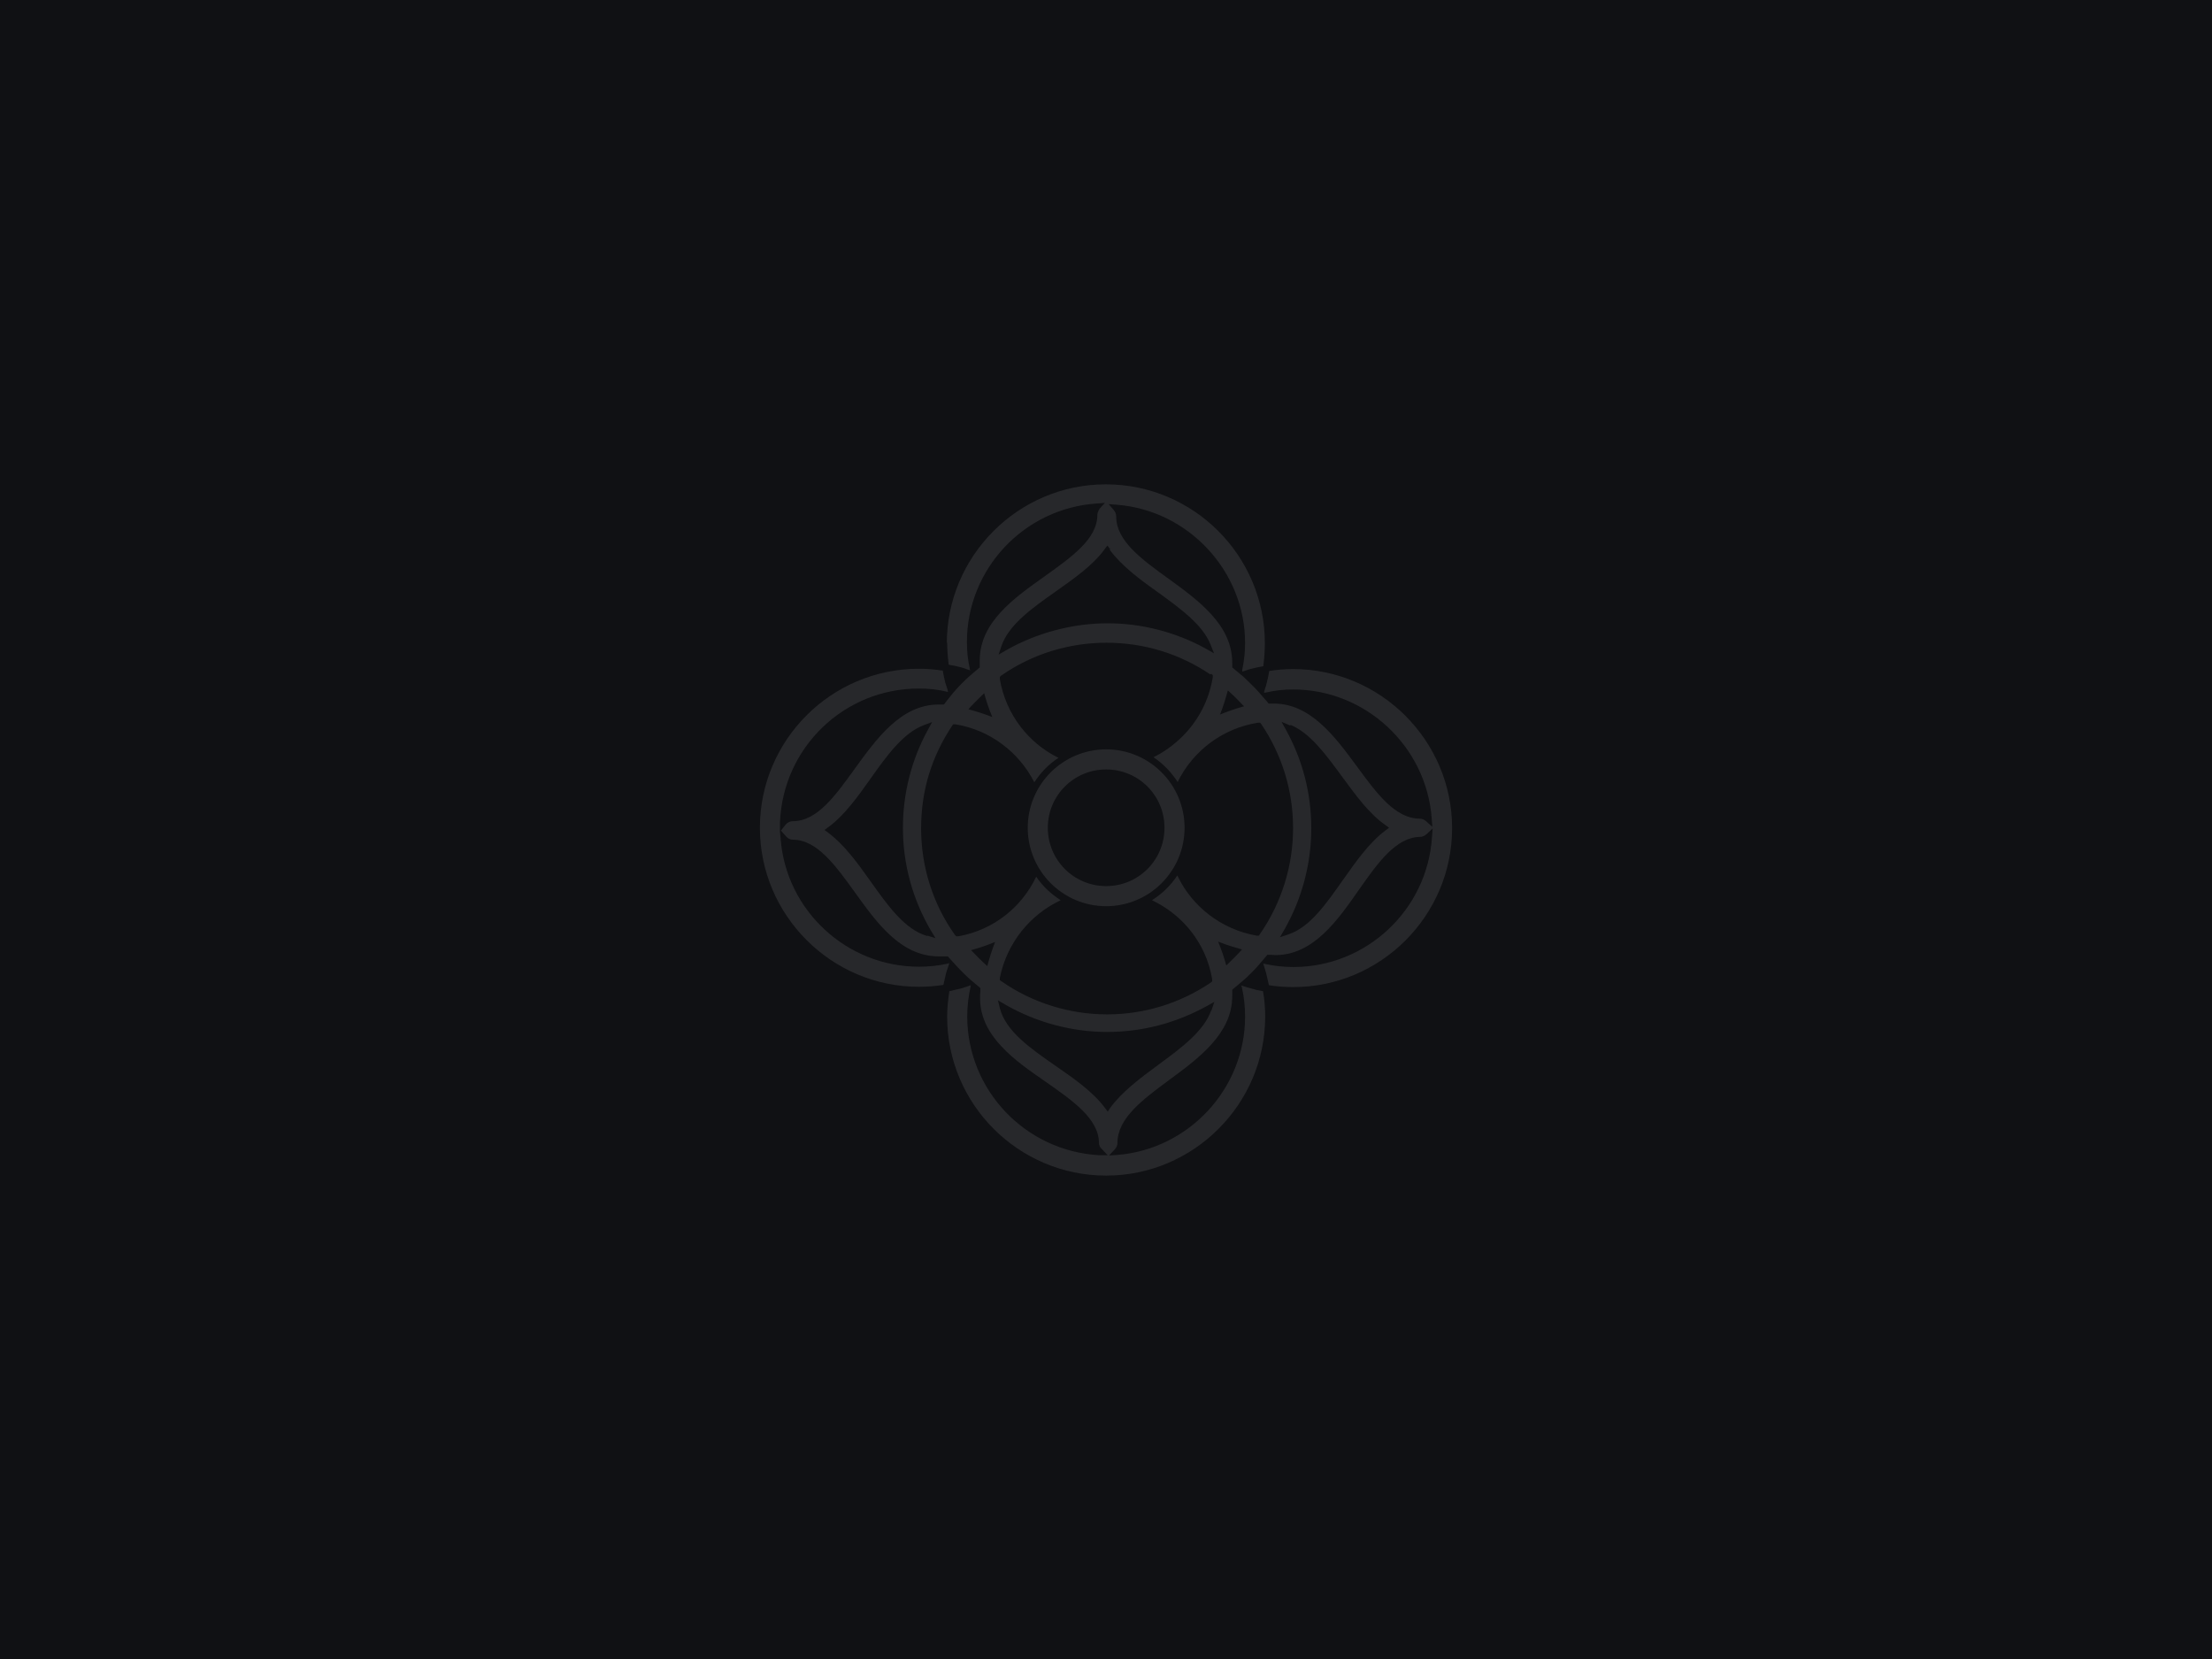 <svg width="320" height="240" viewBox="0 0 320 240" fill="none" xmlns="http://www.w3.org/2000/svg">
<rect width="320" height="240" fill="#101114"/>
<g opacity="0.1">
<path d="M136.883 140.712C136.973 140.44 137.064 140.168 137.155 139.895L137.336 139.306L137.155 139.396C135.748 139.714 134.296 139.85 132.935 139.85C122.5 139.85 113.698 131.729 112.926 121.293L112.835 120.385V120.159V119.796V119.841V118.934C113.289 108.09 122.137 99.605 132.935 99.605C134.342 99.605 135.703 99.741 137.155 100.104L137.064 99.741C136.973 99.424 136.837 99.061 136.747 98.743C136.61 98.153 136.474 97.609 136.384 97.019C135.249 96.837 134.07 96.747 132.935 96.747C120.231 96.747 109.932 107.091 109.932 119.75C109.932 132.409 120.276 142.754 132.935 142.754C134.115 142.754 135.295 142.663 136.474 142.482C136.61 141.892 136.747 141.302 136.883 140.712Z" fill="white"/>
<path d="M148.68 119.75C148.68 126.012 153.761 131.093 160.023 131.093C166.284 131.093 171.366 126.012 171.366 119.75C171.366 113.489 166.284 108.407 160.023 108.407C153.761 108.407 148.68 113.489 148.68 119.75ZM168.462 119.75C168.462 124.424 164.696 128.189 160.023 128.189C155.349 128.189 151.583 124.424 151.583 119.75C151.583 115.077 155.349 111.311 160.023 111.311C164.696 111.311 168.462 115.077 168.462 119.75Z" fill="white"/>
<path d="M137.019 92.845C137.019 93.934 137.11 95.022 137.246 96.157C137.836 96.248 138.426 96.384 138.97 96.52C139.288 96.611 139.605 96.701 139.923 96.837L140.331 96.974V96.928C140.014 95.522 139.877 94.206 139.877 92.89C139.877 82.318 148.135 73.516 158.707 72.836L159.841 72.745L159.07 73.607C159.07 73.607 158.752 74.061 158.752 74.469C158.752 78.008 154.986 80.594 151.084 83.407C146.729 86.493 141.783 89.986 141.738 95.431V95.567C141.738 95.567 141.738 95.885 141.738 96.021V96.565L141.556 96.701C141.465 96.792 141.375 96.883 141.239 96.974L140.331 97.745C139.469 98.516 138.652 99.333 137.881 100.24L137.155 101.148C137.155 101.148 136.837 101.511 136.701 101.738L136.565 101.919H136.066C136.066 101.919 135.885 101.919 135.794 101.919C130.349 101.919 126.81 106.865 123.68 111.175C120.867 115.077 118.235 118.797 114.696 118.797C114.288 118.797 113.925 118.979 113.652 119.297L112.972 120.159L113.698 120.975C113.97 121.293 114.333 121.474 114.696 121.474C118.19 121.474 120.867 125.195 123.68 129.097C126.81 133.453 130.304 138.353 135.794 138.353C136.066 138.353 136.338 138.353 136.611 138.353H137.11L138.063 139.396C138.834 140.258 139.605 141.03 140.422 141.756L141.828 142.935V143.434C141.783 143.707 141.783 143.979 141.783 144.251V144.523C141.874 149.968 146.819 153.416 151.22 156.456C155.168 159.224 158.934 161.81 158.979 165.304C158.979 165.667 159.115 165.984 159.387 166.211L160.249 167.119H159.024C148.317 166.529 139.923 157.681 139.923 147.019C139.923 145.612 140.104 144.115 140.422 142.663V142.527L139.923 142.709C139.651 142.799 139.378 142.89 139.106 142.981C138.562 143.117 137.972 143.253 137.337 143.389C137.155 144.614 137.019 145.839 137.019 147.064C137.019 159.768 147.364 170.068 160.023 170.068C172.681 170.068 183.026 159.723 183.026 147.064C183.026 145.839 182.936 144.614 182.709 143.389C182.119 143.298 181.529 143.162 180.939 142.981C180.712 142.935 180.531 142.845 180.304 142.799L179.578 142.572L179.669 142.89C179.986 144.297 180.122 145.703 180.122 147.064C180.122 157.454 172.046 166.211 161.701 167.073L160.431 167.164L161.293 166.257C161.52 165.984 161.656 165.667 161.656 165.349C161.656 161.765 165.286 159.088 169.142 156.229C173.407 153.099 178.262 149.514 178.262 144.115V143.979C178.262 143.979 178.262 143.752 178.262 143.661V143.162L178.444 143.026C178.534 142.935 178.625 142.89 178.716 142.799L179.85 141.846C180.622 141.166 181.393 140.395 182.073 139.623L183.344 138.126H183.888C183.888 138.126 184.342 138.171 184.569 138.171C190.014 138.126 193.507 133.135 196.547 128.779C199.315 124.832 201.946 121.111 205.44 121.066C205.758 121.066 206.075 120.93 206.347 120.703L207.255 119.841L207.164 121.066C206.484 131.638 197.681 139.895 187.11 139.895C185.794 139.895 184.478 139.759 183.162 139.487L182.754 139.396L182.981 140.168C182.981 140.168 183.117 140.576 183.162 140.758C183.298 141.302 183.435 141.892 183.571 142.527C184.75 142.709 185.93 142.799 187.064 142.799C199.769 142.799 210.068 132.454 210.068 119.796C210.068 107.137 199.723 96.792 187.064 96.792C185.93 96.792 184.796 96.883 183.616 97.064C183.525 97.654 183.389 98.244 183.253 98.788C183.208 99.061 183.117 99.287 183.026 99.56L182.845 100.195H183.072C184.433 99.877 185.749 99.741 187.064 99.741C197.545 99.741 206.347 107.954 207.119 118.389L207.21 119.614L206.302 118.797C206.03 118.571 205.712 118.434 205.395 118.434C201.856 118.434 199.179 114.805 196.32 110.903C193.144 106.592 189.56 101.692 184.115 101.783H183.525L183.389 101.601C183.253 101.465 183.162 101.329 183.026 101.193L182.119 100.15C181.393 99.333 180.576 98.561 179.805 97.836L179.578 97.654L178.761 96.974C178.671 96.883 178.534 96.792 178.444 96.701L178.262 96.565V96.111C178.262 96.111 178.262 95.975 178.262 95.885C178.262 90.395 173.362 86.856 169.052 83.725C165.15 80.912 161.475 78.235 161.475 74.741C161.475 74.287 161.293 74.015 161.157 73.834L160.386 72.926L161.565 73.017C171.955 73.834 180.122 82.636 180.122 93.026C180.122 94.297 179.986 95.567 179.714 96.883V97.155L180.304 96.974C180.531 96.883 180.803 96.792 181.03 96.747C181.574 96.611 182.164 96.474 182.754 96.384C182.89 95.295 182.981 94.16 182.981 93.072C182.981 80.367 172.636 70.068 159.977 70.068C147.318 70.068 136.974 80.413 136.974 93.072L137.019 92.845ZM140.059 102.645C140.785 101.828 141.556 101.057 142.373 100.286C142.69 101.465 143.099 102.645 143.553 103.734C142.418 103.28 141.239 102.917 140.059 102.6V102.645ZM134.115 135.404C130.894 134.451 128.489 131.093 125.948 127.509C124.088 124.877 122.137 122.2 119.823 120.476L119.279 120.068L119.823 119.66C122.137 117.981 124.088 115.258 125.948 112.627C128.353 109.224 130.667 106.048 133.616 104.914L134.841 104.46L134.206 105.64C131.847 109.95 130.622 114.805 130.622 119.75C130.622 125.013 132.028 130.14 134.705 134.678L135.34 135.721L134.161 135.358L134.115 135.404ZM140.513 137.445C141.692 137.128 142.872 136.719 143.961 136.266C143.507 137.4 143.144 138.58 142.827 139.759C142.01 139.033 141.239 138.262 140.467 137.445H140.513ZM175.222 146.157C174.179 149.151 170.957 151.556 167.554 154.052C164.968 155.957 162.291 157.954 160.612 160.268L160.249 160.812L159.841 160.268C158.117 157.954 155.395 156.048 152.763 154.233C149.043 151.647 145.504 149.197 144.641 145.839L144.369 144.705L145.367 145.295C149.859 147.881 154.986 149.287 160.159 149.287C165.331 149.287 170.141 147.972 174.542 145.567L175.676 144.932L175.268 146.157H175.222ZM179.714 137.309C178.988 138.126 178.217 138.897 177.4 139.669C177.083 138.489 176.674 137.309 176.22 136.22C177.355 136.674 178.534 137.037 179.714 137.355V137.309ZM186.701 104.868C189.56 106.048 191.783 109.133 194.188 112.4C196.093 114.986 198.044 117.709 200.404 119.342L200.948 119.75L200.404 120.159C198.09 121.883 196.184 124.605 194.324 127.237C191.828 130.776 189.514 134.133 186.384 135.177L185.159 135.585L185.794 134.496C188.335 130.05 189.696 124.968 189.696 119.841C189.696 114.714 188.426 109.95 186.066 105.64L185.386 104.415L186.656 104.959L186.701 104.868ZM179.941 102.191C178.761 102.509 177.582 102.917 176.493 103.371C176.946 102.237 177.309 101.057 177.627 99.877C178.444 100.603 179.215 101.375 179.986 102.191H179.941ZM175.177 97.473L175.449 97.654V97.972C174.905 101.284 173.362 104.278 170.957 106.638C169.732 107.817 168.371 108.816 166.874 109.542C168.28 110.494 169.46 111.719 170.367 113.126C172.545 108.679 176.81 105.367 181.983 104.551H182.3L182.482 104.777C185.476 109.224 187.064 114.396 187.064 119.796C187.064 125.195 185.431 130.549 182.3 135.086L182.119 135.358H181.801C176.629 134.451 172.409 131.093 170.322 126.647C169.369 128.099 168.099 129.324 166.647 130.231C168.19 130.957 169.641 131.955 170.912 133.18C173.271 135.494 174.814 138.398 175.358 141.665V141.983L175.132 142.164C170.685 145.159 165.513 146.747 160.159 146.747C154.805 146.747 149.406 145.113 144.914 141.983L144.641 141.801V141.483C145.64 136.447 148.997 132.318 153.444 130.231C152.037 129.324 150.812 128.189 149.905 126.828C147.818 131.229 143.734 134.542 138.652 135.449H138.335L138.153 135.268C134.932 130.73 133.253 125.376 133.253 119.841C133.253 114.306 134.796 109.451 137.7 105.05L137.881 104.777H138.199C143.235 105.594 147.409 108.816 149.632 113.171C150.54 111.765 151.72 110.54 153.126 109.632C148.77 107.5 145.504 103.326 144.641 98.244V97.926L144.823 97.745C149.315 94.614 154.623 92.981 160.068 92.981C165.513 92.981 170.64 94.569 175.086 97.563L175.177 97.473ZM160.522 79.505C162.2 81.819 164.877 83.816 167.509 85.676C170.821 88.081 173.952 90.349 175.132 93.253L175.631 94.523L174.451 93.843C170.095 91.438 165.15 90.168 160.204 90.168C155.259 90.168 149.995 91.529 145.549 94.07L144.46 94.705L144.868 93.48C145.912 90.395 149.224 88.035 152.763 85.54C155.395 83.68 158.117 81.774 159.796 79.46L160.204 78.915L160.612 79.46L160.522 79.505Z" fill="white"/>
</g>
</svg>
